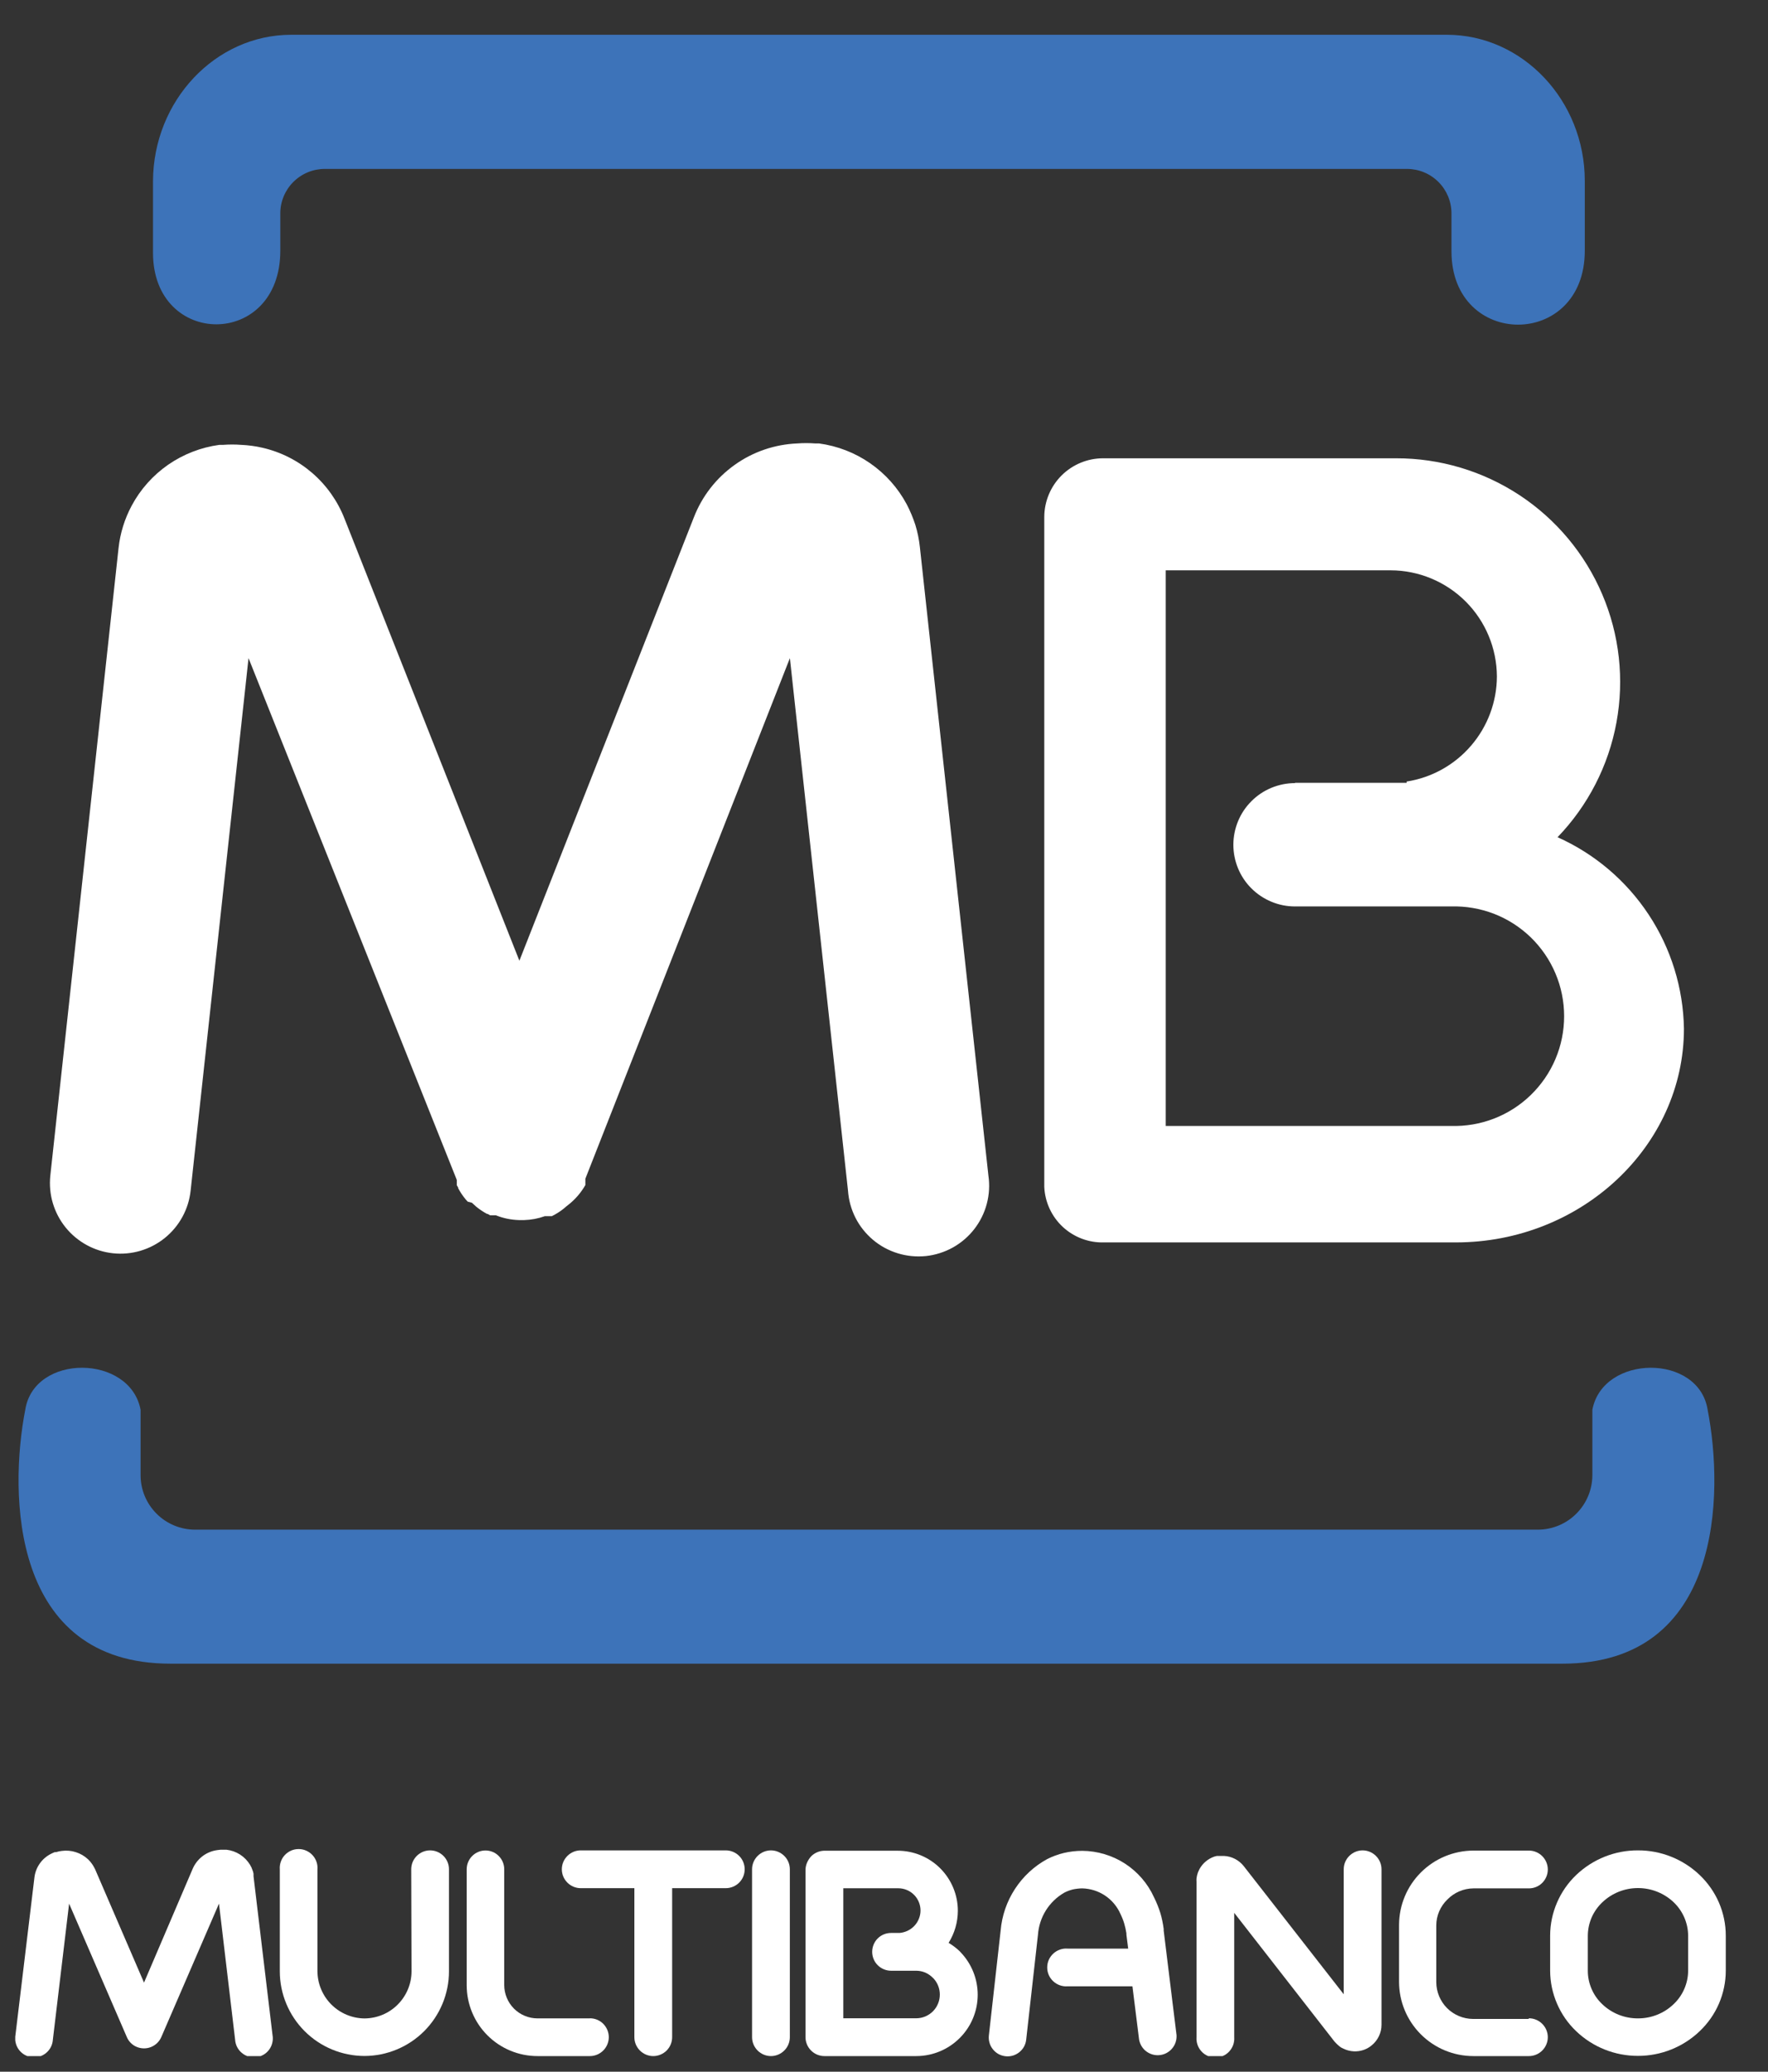 <svg width="35" height="41" viewBox="0 0 35 41" fill="none" xmlns="http://www.w3.org/2000/svg">
<rect x="0" y="0" width="35" height="41" fill="#333333" stroke="none"/>
<g clip-path="url(#clip0_642_11169)">
<path fill-rule="evenodd" clip-rule="evenodd" d="M17.062 32.925H30.931C34.096 32.925 34.129 29.56 33.805 27.9C33.629 26.783 31.731 26.8 31.523 27.9V29.195C31.522 29.481 31.408 29.755 31.206 29.956C31.004 30.159 30.73 30.272 30.445 30.273H3.86C3.575 30.272 3.301 30.159 3.099 29.956C2.897 29.755 2.783 29.481 2.783 29.195V27.9C2.574 26.8 0.676 26.783 0.5 27.9C0.177 29.56 0.21 32.925 3.374 32.925H17.062ZM7.26 0.688H28.642C30.143 0.688 31.373 1.99 31.373 3.58V4.962C31.373 6.915 28.734 6.906 28.734 4.975V4.223C28.734 3.989 28.641 3.766 28.476 3.601C28.311 3.436 28.087 3.343 27.854 3.343H6.429C6.196 3.343 5.972 3.436 5.807 3.601C5.642 3.766 5.549 3.989 5.549 4.223V4.962C5.549 6.904 3.029 6.89 3.029 5.003V3.583C3.036 1.993 4.263 0.688 5.765 0.688H7.26Z" fill="#3D73B9"/>
<path fill-rule="evenodd" clip-rule="evenodd" d="M30.834 16.569C31.568 16.897 32.193 17.428 32.636 18.098C33.08 18.769 33.322 19.552 33.336 20.356C33.336 22.683 31.304 24.588 28.821 24.588H21.856C21.554 24.597 21.261 24.486 21.039 24.281C20.818 24.075 20.686 23.79 20.673 23.488V10.231C20.674 9.923 20.797 9.628 21.015 9.41C21.233 9.193 21.528 9.07 21.836 9.07H27.636C28.505 9.068 29.356 9.322 30.082 9.8C30.808 10.279 31.377 10.961 31.718 11.761C32.06 12.56 32.157 13.443 32 14.298C31.843 15.153 31.437 15.943 30.834 16.569ZM25.637 15.492H27.847V15.467C28.343 15.39 28.795 15.138 29.122 14.757C29.45 14.376 29.631 13.891 29.633 13.389C29.631 12.832 29.409 12.298 29.015 11.904C28.621 11.511 28.087 11.288 27.53 11.287H23.077V22.283H28.722C29.013 22.292 29.303 22.243 29.575 22.138C29.846 22.033 30.094 21.875 30.303 21.672C30.512 21.469 30.679 21.227 30.792 20.959C30.906 20.691 30.964 20.402 30.964 20.111C30.964 19.82 30.906 19.532 30.792 19.264C30.679 18.996 30.512 18.753 30.303 18.55C30.094 18.348 29.846 18.189 29.575 18.084C29.303 17.98 29.013 17.93 28.722 17.939H27.843H25.637C25.477 17.939 25.318 17.908 25.17 17.846C25.022 17.785 24.887 17.695 24.774 17.582C24.66 17.469 24.57 17.334 24.509 17.186C24.448 17.038 24.416 16.879 24.416 16.719C24.416 16.558 24.448 16.4 24.509 16.252C24.57 16.104 24.66 15.969 24.774 15.856C24.887 15.742 25.022 15.652 25.17 15.591C25.318 15.53 25.477 15.498 25.637 15.498" fill="white"/>
<path d="M8.141 36.994C8.141 36.895 8.18 36.8 8.25 36.73C8.32 36.66 8.415 36.62 8.514 36.62C8.614 36.62 8.709 36.66 8.779 36.73C8.849 36.8 8.888 36.895 8.888 36.994V39.013C8.888 39.457 8.711 39.883 8.398 40.197C8.084 40.511 7.659 40.688 7.215 40.689C6.771 40.688 6.345 40.512 6.031 40.198C5.717 39.884 5.54 39.459 5.539 39.015V36.996C5.535 36.945 5.542 36.893 5.559 36.845C5.576 36.796 5.602 36.751 5.637 36.714C5.672 36.676 5.715 36.646 5.762 36.625C5.809 36.604 5.86 36.594 5.912 36.594C5.963 36.594 6.014 36.604 6.061 36.625C6.109 36.646 6.151 36.676 6.186 36.714C6.221 36.751 6.248 36.796 6.265 36.845C6.282 36.893 6.288 36.945 6.284 36.996V39.015C6.287 39.262 6.386 39.497 6.56 39.671C6.735 39.845 6.971 39.944 7.217 39.946C7.464 39.944 7.7 39.846 7.874 39.671C8.048 39.496 8.147 39.26 8.147 39.013L8.141 36.994Z" fill="white"/>
<path d="M11.678 39.943C11.777 39.943 11.872 39.982 11.942 40.052C12.012 40.123 12.052 40.218 12.052 40.317C12.052 40.416 12.012 40.511 11.942 40.581C11.872 40.651 11.777 40.691 11.678 40.691H10.64C10.268 40.691 9.912 40.543 9.649 40.28C9.387 40.018 9.239 39.661 9.239 39.29V36.994C9.239 36.895 9.278 36.801 9.348 36.731C9.418 36.661 9.512 36.622 9.611 36.622C9.709 36.622 9.804 36.661 9.873 36.731C9.943 36.801 9.982 36.895 9.982 36.994V39.285C9.982 39.46 10.052 39.628 10.175 39.752C10.299 39.876 10.467 39.945 10.642 39.945H11.678V39.943Z" fill="white"/>
<path d="M19.567 23.267C19.594 23.453 19.583 23.642 19.535 23.824C19.487 24.006 19.402 24.177 19.287 24.325C19.171 24.474 19.027 24.597 18.863 24.689C18.698 24.78 18.517 24.838 18.33 24.858C18.143 24.877 17.954 24.859 17.774 24.804C17.594 24.749 17.427 24.659 17.283 24.538C17.139 24.416 17.02 24.268 16.935 24.1C16.85 23.932 16.8 23.749 16.787 23.561L15.637 13.025L11.588 23.328V23.355V23.376V23.398V23.412V23.431V23.453C11.499 23.609 11.38 23.745 11.238 23.854L11.216 23.871C11.143 23.938 11.061 23.995 10.974 24.043L10.948 24.056L10.924 24.069H10.908H10.891H10.875H10.858H10.845H10.829H10.816H10.803H10.785C10.654 24.116 10.516 24.142 10.376 24.146H10.275C10.118 24.142 9.963 24.11 9.818 24.052H9.798H9.778H9.76H9.747H9.73H9.714H9.703L9.679 24.038L9.657 24.025H9.644C9.566 23.984 9.492 23.934 9.424 23.878L9.378 23.836L9.342 23.803L9.259 23.781L9.217 23.735C9.161 23.667 9.111 23.593 9.07 23.515V23.502L9.057 23.48L9.043 23.456V23.44V23.423V23.409V23.39V23.372V23.352L4.92 13.025L3.774 23.561C3.735 23.93 3.551 24.267 3.263 24.5C2.975 24.733 2.606 24.842 2.238 24.803C1.869 24.764 1.532 24.58 1.299 24.292C1.066 24.004 0.957 23.635 0.996 23.267L2.347 10.845C2.379 10.553 2.467 10.269 2.606 10.009C2.779 9.685 3.027 9.407 3.329 9.197C3.632 8.988 3.979 8.853 4.344 8.804H4.418C4.536 8.795 4.655 8.795 4.772 8.804C4.915 8.81 5.056 8.829 5.195 8.861C5.56 8.945 5.898 9.116 6.182 9.361C6.465 9.606 6.684 9.916 6.82 10.264L10.282 19.013L13.737 10.236C13.899 9.82 14.179 9.46 14.543 9.201C14.906 8.941 15.338 8.794 15.784 8.776C15.902 8.767 16.02 8.767 16.138 8.776H16.213C16.577 8.825 16.925 8.959 17.227 9.169C17.529 9.379 17.777 9.657 17.95 9.981C18.018 10.111 18.074 10.246 18.12 10.386C18.164 10.529 18.194 10.676 18.21 10.825L19.567 23.267Z" fill="white"/>
<path d="M5.395 40.275C5.404 40.325 5.403 40.377 5.391 40.427C5.38 40.476 5.358 40.523 5.328 40.564C5.298 40.605 5.259 40.64 5.215 40.665C5.171 40.691 5.122 40.707 5.071 40.713C5.021 40.719 4.969 40.715 4.92 40.7C4.872 40.686 4.826 40.661 4.787 40.628C4.748 40.596 4.716 40.555 4.693 40.51C4.67 40.464 4.657 40.414 4.654 40.363L4.335 37.674L3.194 40.313C3.155 40.404 3.081 40.475 2.989 40.512C2.897 40.549 2.794 40.547 2.703 40.508C2.616 40.471 2.547 40.401 2.51 40.313L1.368 37.674L1.047 40.363C1.044 40.414 1.031 40.464 1.008 40.51C0.985 40.555 0.953 40.596 0.914 40.628C0.875 40.661 0.83 40.686 0.781 40.7C0.732 40.715 0.681 40.719 0.63 40.713C0.579 40.707 0.53 40.691 0.486 40.665C0.442 40.64 0.404 40.605 0.373 40.564C0.343 40.523 0.321 40.476 0.31 40.427C0.298 40.377 0.297 40.325 0.306 40.275L0.682 37.152C0.694 37.054 0.731 36.96 0.788 36.879C0.845 36.798 0.921 36.733 1.01 36.688C1.033 36.676 1.058 36.665 1.083 36.655H1.111C1.147 36.643 1.184 36.635 1.221 36.631C1.315 36.618 1.41 36.626 1.5 36.655C1.59 36.683 1.673 36.731 1.742 36.796C1.77 36.822 1.795 36.851 1.817 36.882C1.833 36.904 1.848 36.928 1.861 36.952C1.869 36.966 1.877 36.98 1.883 36.994L2.851 39.237L3.818 36.976C3.858 36.887 3.919 36.808 3.995 36.746C4.072 36.684 4.162 36.642 4.258 36.622C4.295 36.615 4.331 36.61 4.368 36.607H4.483C4.578 36.618 4.669 36.65 4.75 36.701C4.831 36.753 4.899 36.822 4.949 36.904C4.97 36.938 4.987 36.974 4.999 37.012C5.009 37.035 5.015 37.059 5.019 37.084C5.02 37.1 5.02 37.116 5.019 37.133L5.395 40.275Z" fill="white"/>
<path d="M13.306 40.317C13.306 40.416 13.267 40.511 13.197 40.581C13.127 40.651 13.031 40.691 12.932 40.691C12.833 40.691 12.738 40.651 12.668 40.581C12.598 40.511 12.558 40.416 12.558 40.317V37.368H11.496C11.397 37.368 11.302 37.328 11.232 37.258C11.162 37.188 11.122 37.093 11.122 36.994C11.122 36.895 11.162 36.8 11.232 36.73C11.302 36.66 11.397 36.62 11.496 36.62H14.368C14.467 36.62 14.563 36.66 14.633 36.73C14.703 36.8 14.742 36.895 14.742 36.994C14.742 37.093 14.703 37.188 14.633 37.258C14.563 37.328 14.467 37.368 14.368 37.368H13.306V40.317Z" fill="white"/>
<path d="M15.636 40.317C15.636 40.416 15.597 40.511 15.526 40.581C15.456 40.651 15.361 40.691 15.262 40.691C15.163 40.691 15.068 40.651 14.998 40.581C14.928 40.511 14.888 40.416 14.888 40.317V36.994C14.888 36.895 14.928 36.8 14.998 36.73C15.068 36.66 15.163 36.62 15.262 36.62C15.361 36.62 15.456 36.66 15.526 36.73C15.597 36.8 15.636 36.895 15.636 36.994V40.317Z" fill="white"/>
<path d="M23.291 40.275C23.297 40.371 23.267 40.465 23.206 40.538C23.145 40.612 23.058 40.66 22.963 40.671C22.868 40.683 22.772 40.657 22.695 40.6C22.619 40.544 22.567 40.46 22.55 40.365L22.418 39.31H21.133C21.082 39.314 21.03 39.307 20.982 39.29C20.933 39.273 20.889 39.246 20.851 39.211C20.813 39.176 20.783 39.134 20.762 39.087C20.741 39.039 20.731 38.989 20.731 38.937C20.731 38.886 20.741 38.835 20.762 38.787C20.783 38.74 20.813 38.698 20.851 38.663C20.889 38.628 20.933 38.601 20.982 38.584C21.03 38.567 21.082 38.56 21.133 38.564H22.334L22.299 38.289C22.299 38.289 22.299 38.272 22.299 38.263C22.289 38.198 22.275 38.134 22.257 38.072C22.237 38.004 22.211 37.939 22.18 37.876C22.115 37.729 22.009 37.603 21.875 37.514C21.741 37.425 21.585 37.376 21.424 37.372C21.36 37.373 21.297 37.38 21.235 37.394C21.177 37.409 21.12 37.43 21.067 37.458C20.919 37.544 20.795 37.664 20.704 37.809C20.614 37.954 20.56 38.119 20.548 38.289L20.315 40.365C20.31 40.414 20.295 40.461 20.272 40.504C20.248 40.547 20.216 40.584 20.178 40.615C20.14 40.645 20.096 40.668 20.05 40.682C20.003 40.695 19.954 40.7 19.905 40.694C19.857 40.689 19.81 40.674 19.767 40.651C19.724 40.627 19.686 40.595 19.656 40.557C19.625 40.519 19.602 40.475 19.589 40.429C19.575 40.382 19.571 40.333 19.576 40.284L19.809 38.208C19.834 37.914 19.931 37.631 20.092 37.384C20.253 37.137 20.472 36.933 20.731 36.792C20.836 36.739 20.947 36.698 21.061 36.671C21.18 36.643 21.302 36.629 21.424 36.629C21.723 36.631 22.016 36.718 22.268 36.88C22.52 37.043 22.72 37.274 22.844 37.546C22.895 37.648 22.938 37.754 22.972 37.863C23.001 37.963 23.022 38.065 23.036 38.168C23.038 38.179 23.038 38.191 23.036 38.201L23.291 40.275Z" fill="white"/>
<path d="M24.433 40.317C24.437 40.368 24.43 40.42 24.413 40.469C24.396 40.517 24.369 40.562 24.334 40.6C24.299 40.638 24.257 40.668 24.21 40.688C24.162 40.709 24.111 40.72 24.06 40.72C24.008 40.72 23.957 40.709 23.91 40.688C23.863 40.668 23.821 40.638 23.786 40.6C23.751 40.562 23.724 40.517 23.707 40.469C23.69 40.42 23.683 40.368 23.687 40.317V37.238C23.685 37.217 23.685 37.196 23.687 37.174C23.692 37.133 23.701 37.093 23.716 37.053L23.747 36.987C23.811 36.873 23.915 36.786 24.039 36.743L24.09 36.73H24.129H24.217H24.228C24.305 36.733 24.379 36.753 24.447 36.788C24.515 36.823 24.575 36.872 24.622 36.932L26.601 39.468V36.994C26.601 36.895 26.64 36.8 26.711 36.73C26.781 36.66 26.876 36.62 26.975 36.62C27.074 36.62 27.169 36.66 27.239 36.73C27.309 36.8 27.349 36.895 27.349 36.994V40.073C27.349 40.151 27.331 40.228 27.297 40.298C27.263 40.369 27.214 40.431 27.153 40.48C27.129 40.5 27.104 40.518 27.076 40.533C27.061 40.541 27.046 40.549 27.03 40.555L26.999 40.568C26.868 40.614 26.724 40.606 26.599 40.546L26.55 40.522C26.524 40.505 26.5 40.486 26.478 40.464C26.461 40.449 26.445 40.433 26.43 40.416L26.416 40.401L24.433 37.856V40.317Z" fill="white"/>
<path d="M30.267 39.943C30.366 39.943 30.461 39.983 30.531 40.053C30.601 40.123 30.641 40.218 30.641 40.317C30.641 40.416 30.601 40.511 30.531 40.581C30.461 40.651 30.366 40.691 30.267 40.691H29.167C28.777 40.691 28.403 40.536 28.127 40.26C27.851 39.984 27.696 39.61 27.696 39.22V38.096C27.697 37.706 27.852 37.332 28.128 37.057C28.404 36.781 28.777 36.626 29.167 36.624H30.267C30.366 36.624 30.461 36.664 30.531 36.734C30.601 36.804 30.641 36.899 30.641 36.998C30.641 37.097 30.601 37.193 30.531 37.263C30.461 37.333 30.366 37.372 30.267 37.372H29.167C28.973 37.374 28.788 37.454 28.653 37.592C28.584 37.659 28.529 37.738 28.491 37.826C28.453 37.914 28.433 38.009 28.433 38.105V39.228C28.434 39.421 28.511 39.606 28.647 39.742C28.783 39.878 28.968 39.955 29.161 39.956H30.26L30.267 39.943Z" fill="white"/>
<path d="M32.427 37.366C32.164 37.365 31.911 37.466 31.721 37.647C31.631 37.732 31.559 37.834 31.509 37.947C31.46 38.061 31.434 38.183 31.433 38.307V39.004C31.433 39.128 31.459 39.25 31.508 39.363C31.557 39.477 31.629 39.579 31.719 39.664C31.909 39.846 32.162 39.946 32.425 39.945C32.688 39.946 32.941 39.846 33.131 39.664C33.221 39.579 33.293 39.477 33.342 39.364C33.392 39.25 33.418 39.128 33.419 39.004V38.307C33.418 38.183 33.392 38.061 33.343 37.948C33.294 37.835 33.222 37.732 33.133 37.647C32.942 37.466 32.688 37.365 32.425 37.366M32.425 36.62C32.88 36.618 33.319 36.794 33.648 37.108C33.81 37.263 33.94 37.448 34.029 37.654C34.117 37.859 34.164 38.081 34.164 38.305V39.002C34.164 39.226 34.117 39.447 34.029 39.653C33.94 39.859 33.81 40.044 33.648 40.198C33.319 40.513 32.88 40.688 32.425 40.687C31.969 40.688 31.531 40.513 31.202 40.198C31.04 40.044 30.911 39.858 30.823 39.653C30.734 39.447 30.688 39.226 30.687 39.002V38.305C30.688 38.081 30.734 37.86 30.823 37.654C30.911 37.449 31.04 37.263 31.202 37.108C31.531 36.794 31.969 36.618 32.425 36.62Z" fill="white"/>
<path d="M16.694 37.368V39.943H18.137C18.198 39.943 18.259 39.931 18.317 39.907C18.373 39.883 18.425 39.849 18.469 39.805C18.512 39.761 18.547 39.709 18.57 39.652C18.594 39.595 18.605 39.534 18.605 39.472C18.605 39.355 18.561 39.242 18.482 39.156L18.467 39.142C18.424 39.098 18.373 39.063 18.316 39.038C18.259 39.014 18.198 39.002 18.137 39.002H17.64C17.541 39.002 17.445 38.962 17.375 38.892C17.305 38.822 17.266 38.727 17.266 38.628C17.266 38.529 17.305 38.434 17.375 38.363C17.445 38.293 17.541 38.254 17.64 38.254H17.809C17.915 38.245 18.015 38.199 18.091 38.124C18.132 38.083 18.166 38.034 18.188 37.98C18.211 37.926 18.223 37.868 18.223 37.81C18.223 37.693 18.176 37.581 18.094 37.499C18.011 37.416 17.899 37.37 17.783 37.37H16.694V37.368ZM15.946 38.632V37.009C15.946 36.958 15.957 36.908 15.977 36.862C15.998 36.814 16.027 36.77 16.063 36.732C16.13 36.668 16.217 36.631 16.309 36.627H17.772C18.087 36.627 18.39 36.752 18.613 36.975C18.836 37.198 18.962 37.501 18.962 37.816C18.961 38.04 18.898 38.26 18.779 38.45C18.858 38.497 18.932 38.553 18.999 38.617L19.023 38.643C19.236 38.868 19.355 39.167 19.355 39.477C19.355 39.798 19.227 40.107 18.999 40.334C18.771 40.562 18.463 40.69 18.141 40.691H16.32C16.221 40.691 16.126 40.651 16.056 40.581C15.986 40.511 15.946 40.416 15.946 40.317V38.632Z" fill="white"/>
</g>
<defs>
<clipPath id="clip0_642_11169">
<rect width="33.864" height="40" fill="white" transform="translate(0.302 0.691)"/>
</clipPath>
</defs>
</svg>

